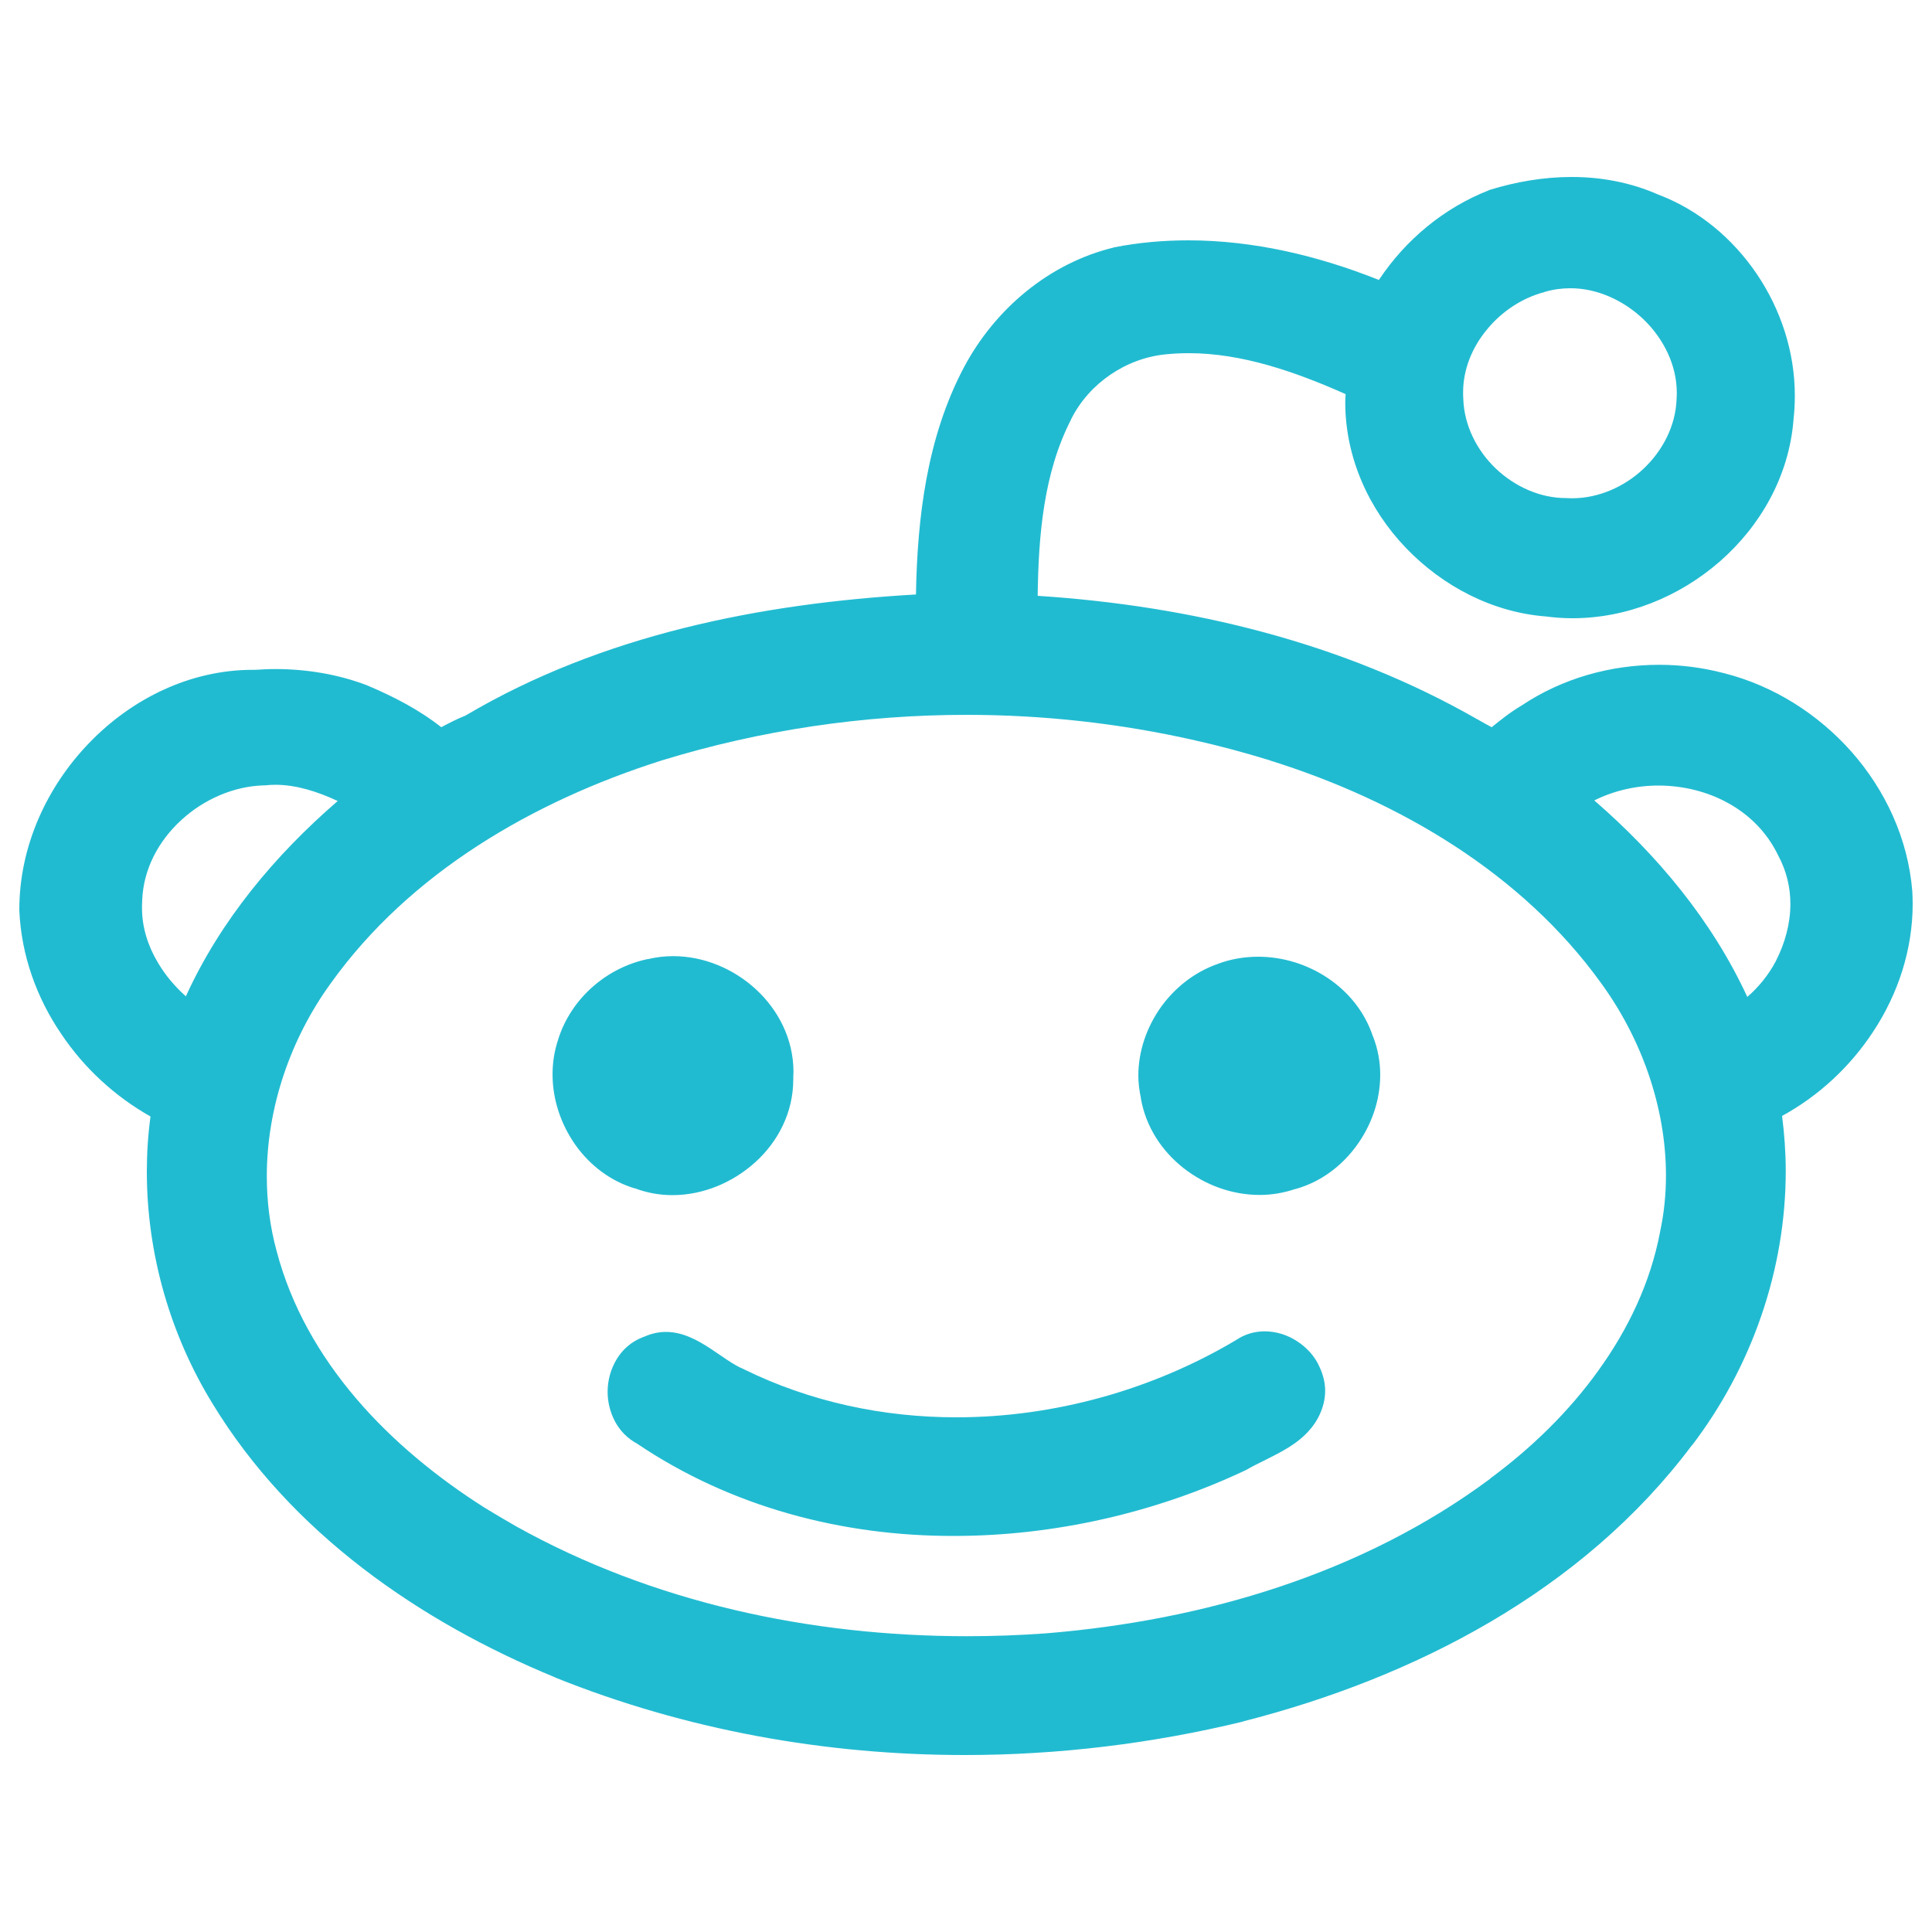 <?xml version="1.0" encoding="utf-8"?>
<!-- Svg Vector Icons : http://www.onlinewebfonts.com/icon -->
<!DOCTYPE svg PUBLIC "-//W3C//DTD SVG 1.1//EN" "http://www.w3.org/Graphics/SVG/1.1/DTD/svg11.dtd">
<svg version="1.1" xmlns="http://www.w3.org/2000/svg" xmlns:xlink="http://www.w3.org/1999/xlink" x="0px" y="0px" viewBox="0 0 1000 1000" enable-background="new 0 0 1000 1000" xml:space="preserve">
<g><g><path fill="#21bbd1" id="reddit" d="M710.7,536.5c2.5,6.5,3.7,13.1,3.7,19.8c0,13.4-4.6,26.3-12.4,36.9c-7.7,10.5-18.5,18.6-31.3,22.2h0c-0.1,0-0.2,0-0.3,0.1c-0.1,0-0.1,0-0.2,0c-6,2-12.1,3-18.2,3c-14.3,0-28.2-5.1-39.4-13.9c-11.1-8.7-19.5-21.2-22.1-36.1h0c0,0,0-0.1,0-0.2c0,0,0-0.1,0-0.1h0c-0.8-3.8-1.3-7.7-1.3-11.4c0-12.9,4.4-25.2,11.6-35.4c7.2-10.1,17.4-18.2,29.3-22.4c0,0,0.1,0,0.1,0c0.1,0,0.1-0.1,0.1-0.1c6.7-2.5,13.8-3.7,20.9-3.7c12.8,0,25.4,3.9,36,11c10.5,7,19,17.2,23.3,29.9c0,0.1,0,0.2,0.1,0.2C710.6,536.4,710.7,536.4,710.7,536.5L710.7,536.5L710.7,536.5z M671.5,694.3c-5-3.3-10.8-5.2-17-5.2c-5,0-10.1,1.4-14.7,4.5l0,0c-43.3,25.8-94.2,40-144.8,40c-37.9,0-75.6-8-109.8-24.8l-0.2-0.1l-0.2-0.1c-5.2-2.1-11-6.6-17.4-10.8c-3.3-2.1-6.7-4.2-10.4-5.7c-3.7-1.6-7.9-2.7-12.3-2.7c-3.7,0-7.5,0.8-11.3,2.5c-0.2,0.1-0.4,0.1-0.6,0.2h0c-6,2.3-10.6,6.4-13.6,11.4c-3.1,5.1-4.7,11-4.7,16.9c0,5.3,1.3,10.6,3.9,15.5c2.5,4.6,6.3,8.6,11.3,11.3c48.8,32.9,106.3,47.9,164,47.8c52,0,104.4-12,151-34l0.2-0.1l0.2-0.1c6.1-3.6,14.3-6.9,22-11.7c3.8-2.4,7.5-5.2,10.7-8.9c3.2-3.6,5.8-8.1,7.2-13.4v0c0.6-2.3,0.9-4.6,0.9-6.9c0-4.3-1.1-8.4-2.8-12.1C680.7,702.1,676.5,697.6,671.5,694.3z M328.7,615.1c0.1,0,0.2,0,0.3,0.1c6.2,2.3,12.7,3.4,19,3.4c15.9,0,31.3-6.5,43-17.1c11.7-10.6,19.6-25.7,19.6-42.8c0-0.4,0-0.9,0-1.4c0-0.8,0.1-1.6,0.1-2.5c0-17-7.9-32.1-19.4-42.7c-11.6-10.7-27-17.2-42.9-17.2c-4.3,0-8.6,0.5-12.8,1.5c-0.1,0-0.1,0-0.2,0c0,0,0,0-0.1,0c-21.1,4.4-39.6,20.1-46.4,41.6l0,0v0c0,0,0,0.1,0,0.1c-2,5.9-2.9,12-2.9,18c0,13.2,4.4,26,11.9,36.6c7.4,10.4,18,18.6,30.6,22.4C328.6,615.1,328.6,615.1,328.7,615.1z M989.8,461.3L989.8,461.3c0.1,2.2,0.2,4.4,0.2,6.5c0,23.8-7.6,46.7-20.4,66.1c-11.9,18.2-28.3,33.4-47.2,43.7c1.2,9.5,1.9,19,1.9,28.5c0,51.3-17.7,101.6-48.5,142v0h-0.1C818.9,823.9,731.6,868.5,643.4,891h0l-0.1,0.1c-47,11.4-95.6,17.3-144,17.3c-72.3,0-144.5-13-211.9-40.1l0-0.1h-0.1c-69.9-28.8-136.5-74.6-177.3-141.7c-22-35.8-34-77.8-34-120c0-9.5,0.6-19.1,1.9-28.6c-18.4-10.4-34.3-25-46.1-42.6C19,516.6,11,494.5,10,471.2v-0.1V471v-0.2c0-32.7,14.2-63.6,36.3-86.4c22-22.8,52.2-37.7,84.5-37.7c0.4,0,0.9,0,1.3,0c3.4-0.2,6.8-0.4,10.2-0.4c16.2,0,32.5,2.6,47.9,8.5l0.1,0.1l0.1,0c13.2,5.6,26.3,12.3,38,21.5c3.8-2,7.9-4.2,12.5-6c70.8-41.9,153-58.1,233.2-62.7c0.7-39.7,5.6-81.3,24.9-117.7c16.1-30.2,44.1-53.8,77.5-61.9l0.1-0.1l0.2,0c12.7-2.5,25.5-3.6,38.2-3.6c33.9,0,67.4,8,98.7,20.5c13.9-20.9,33.7-37.3,56.9-46.4l0.2-0.1l0.2-0.1c13.6-4.2,28-6.7,42.5-6.7c15.2,0,30.6,2.8,45,9.2v-0.1c0,0.1,0,0.1,0,0.1c0.1,0,0.2,0.1,0.3,0.1c20.6,7.9,38.1,22.6,50.5,40.9c12.4,18.3,19.7,40.3,19.7,62.9c0,4.2-0.2,8.3-0.7,12.5l0,0.1c0,0.1,0,0.2,0,0.2c-2.4,29.2-17.2,54.8-38.1,73.1C869.1,309,841.9,320,813.9,320c-4.5,0-9-0.3-13.5-0.9c-27.8-2.1-53.6-15.6-72.7-35.5c-19.1-19.9-31.4-46.6-31.4-75.4c0-1.4,0.1-2.8,0.2-4.2c-26.1-11.6-53.7-21.2-81.2-21.2c-4,0-8,0.2-11.9,0.6h0c-20.6,2-39.7,15-49,33.6v0v0.1c-14.1,27.4-16.9,59.5-17.3,91.3c78.9,5.1,158.3,24.1,227.9,64.1h0.1l1,0.6c1.3,0.8,3.8,2.1,6,3.3c4.8-3.9,9.8-7.9,15.6-11.3c21.1-14.1,46.1-21,71.1-21c11.1,0,22.2,1.4,33,4.2h0l0.4,0.1c0.2,0,0.3,0.1,0.4,0.1v0c25.5,6.5,48.5,21.1,65.9,40.8C975.9,409.1,987.6,434.1,989.8,461.3L989.8,461.3L989.8,461.3L989.8,461.3z M757.3,203.1c0,1.1,0,2.2,0.1,3.3v0.1v0.1c0.5,13.7,7,26.5,16.8,35.9c9.9,9.4,23,15.3,36.3,15.3h0.2h0.2c1,0.1,1.9,0.1,2.9,0.1c13.4,0,26.8-5.8,36.8-15.2c10-9.4,16.7-22.3,17.2-36.1l0-0.1v-0.1c0.1-1.1,0.1-2.1,0.1-3.1c0-14.2-6.7-27.8-17.1-37.9c-10.4-10-24.4-16.3-38.1-16.2c-4.4,0-8.8,0.6-13.2,1.9l-0.1,0l-0.1,0.1c-11.4,3-22,10-29.6,19.3C762,179.7,757.3,191.2,757.3,203.1z M174.8,414.6c-10.5-4.9-21.5-8.4-32.2-8.4c-1.8,0-3.6,0.1-5.4,0.3h-0.3l-0.3,0c-15.5,0.4-31.1,7.2-42.8,18C82,435.3,74.2,449.9,73.6,466v0.1l0,0.1c-0.1,1.3-0.1,2.6-0.1,3.8c0,9.9,3,19.5,8.2,28.2c3.8,6.5,8.8,12.4,14.5,17.5C114.2,476.2,142.5,442.5,174.8,414.6z M862.3,608.4c0-35.3-12.7-70.8-33.4-99.3c-41.1-57.2-104.9-94.6-171.3-115.4l-0.5-0.2c-12.7-3.9-25.6-7.4-38.6-10.3C579.8,374.4,540,370,500.3,370c-53.3,0-106.7,7.9-157.8,23.6c-66.4,21.1-130.4,58.1-171.4,115.5v0c-20.8,28.7-33,64.3-33,99.7c0,13,1.6,26.1,5.1,38.8l0,0c7.5,28.5,22.1,53.9,41,76.1c18.9,22.2,42.1,41.1,66.5,56.6c5.4,3.3,10.8,6.5,16.4,9.7c70.8,39.5,152.4,56.9,233.4,56.9c13.7,0,27.5-0.5,41.1-1.5c81.6-6.7,163.5-30.8,229.7-80l0-0.1c21.1-15.6,40.6-34.4,56-55.9c15.5-21.5,26.9-45.4,31.9-71.5v-0.1l0,0C861.3,628.2,862.3,618.3,862.3,608.4z M926.7,467.9c0-8.6-2-17.1-6.3-25.1l-0.1-0.1l0-0.1c-5.7-11.8-14.8-20.8-25.6-26.8c-10.9-6.1-23.6-9.2-36.3-9.2c-11.5,0-23,2.6-33.2,7.7c32.4,28.1,60.8,61.9,79.2,101.7c5.9-5.1,11-11.4,14.7-18.4C923.9,488.3,926.7,478,926.7,467.9z"/></g><g></g><g></g><g></g><g></g><g></g><g></g><g></g><g></g><g></g><g></g><g></g><g></g><g></g><g></g><g></g></g>
</svg>
